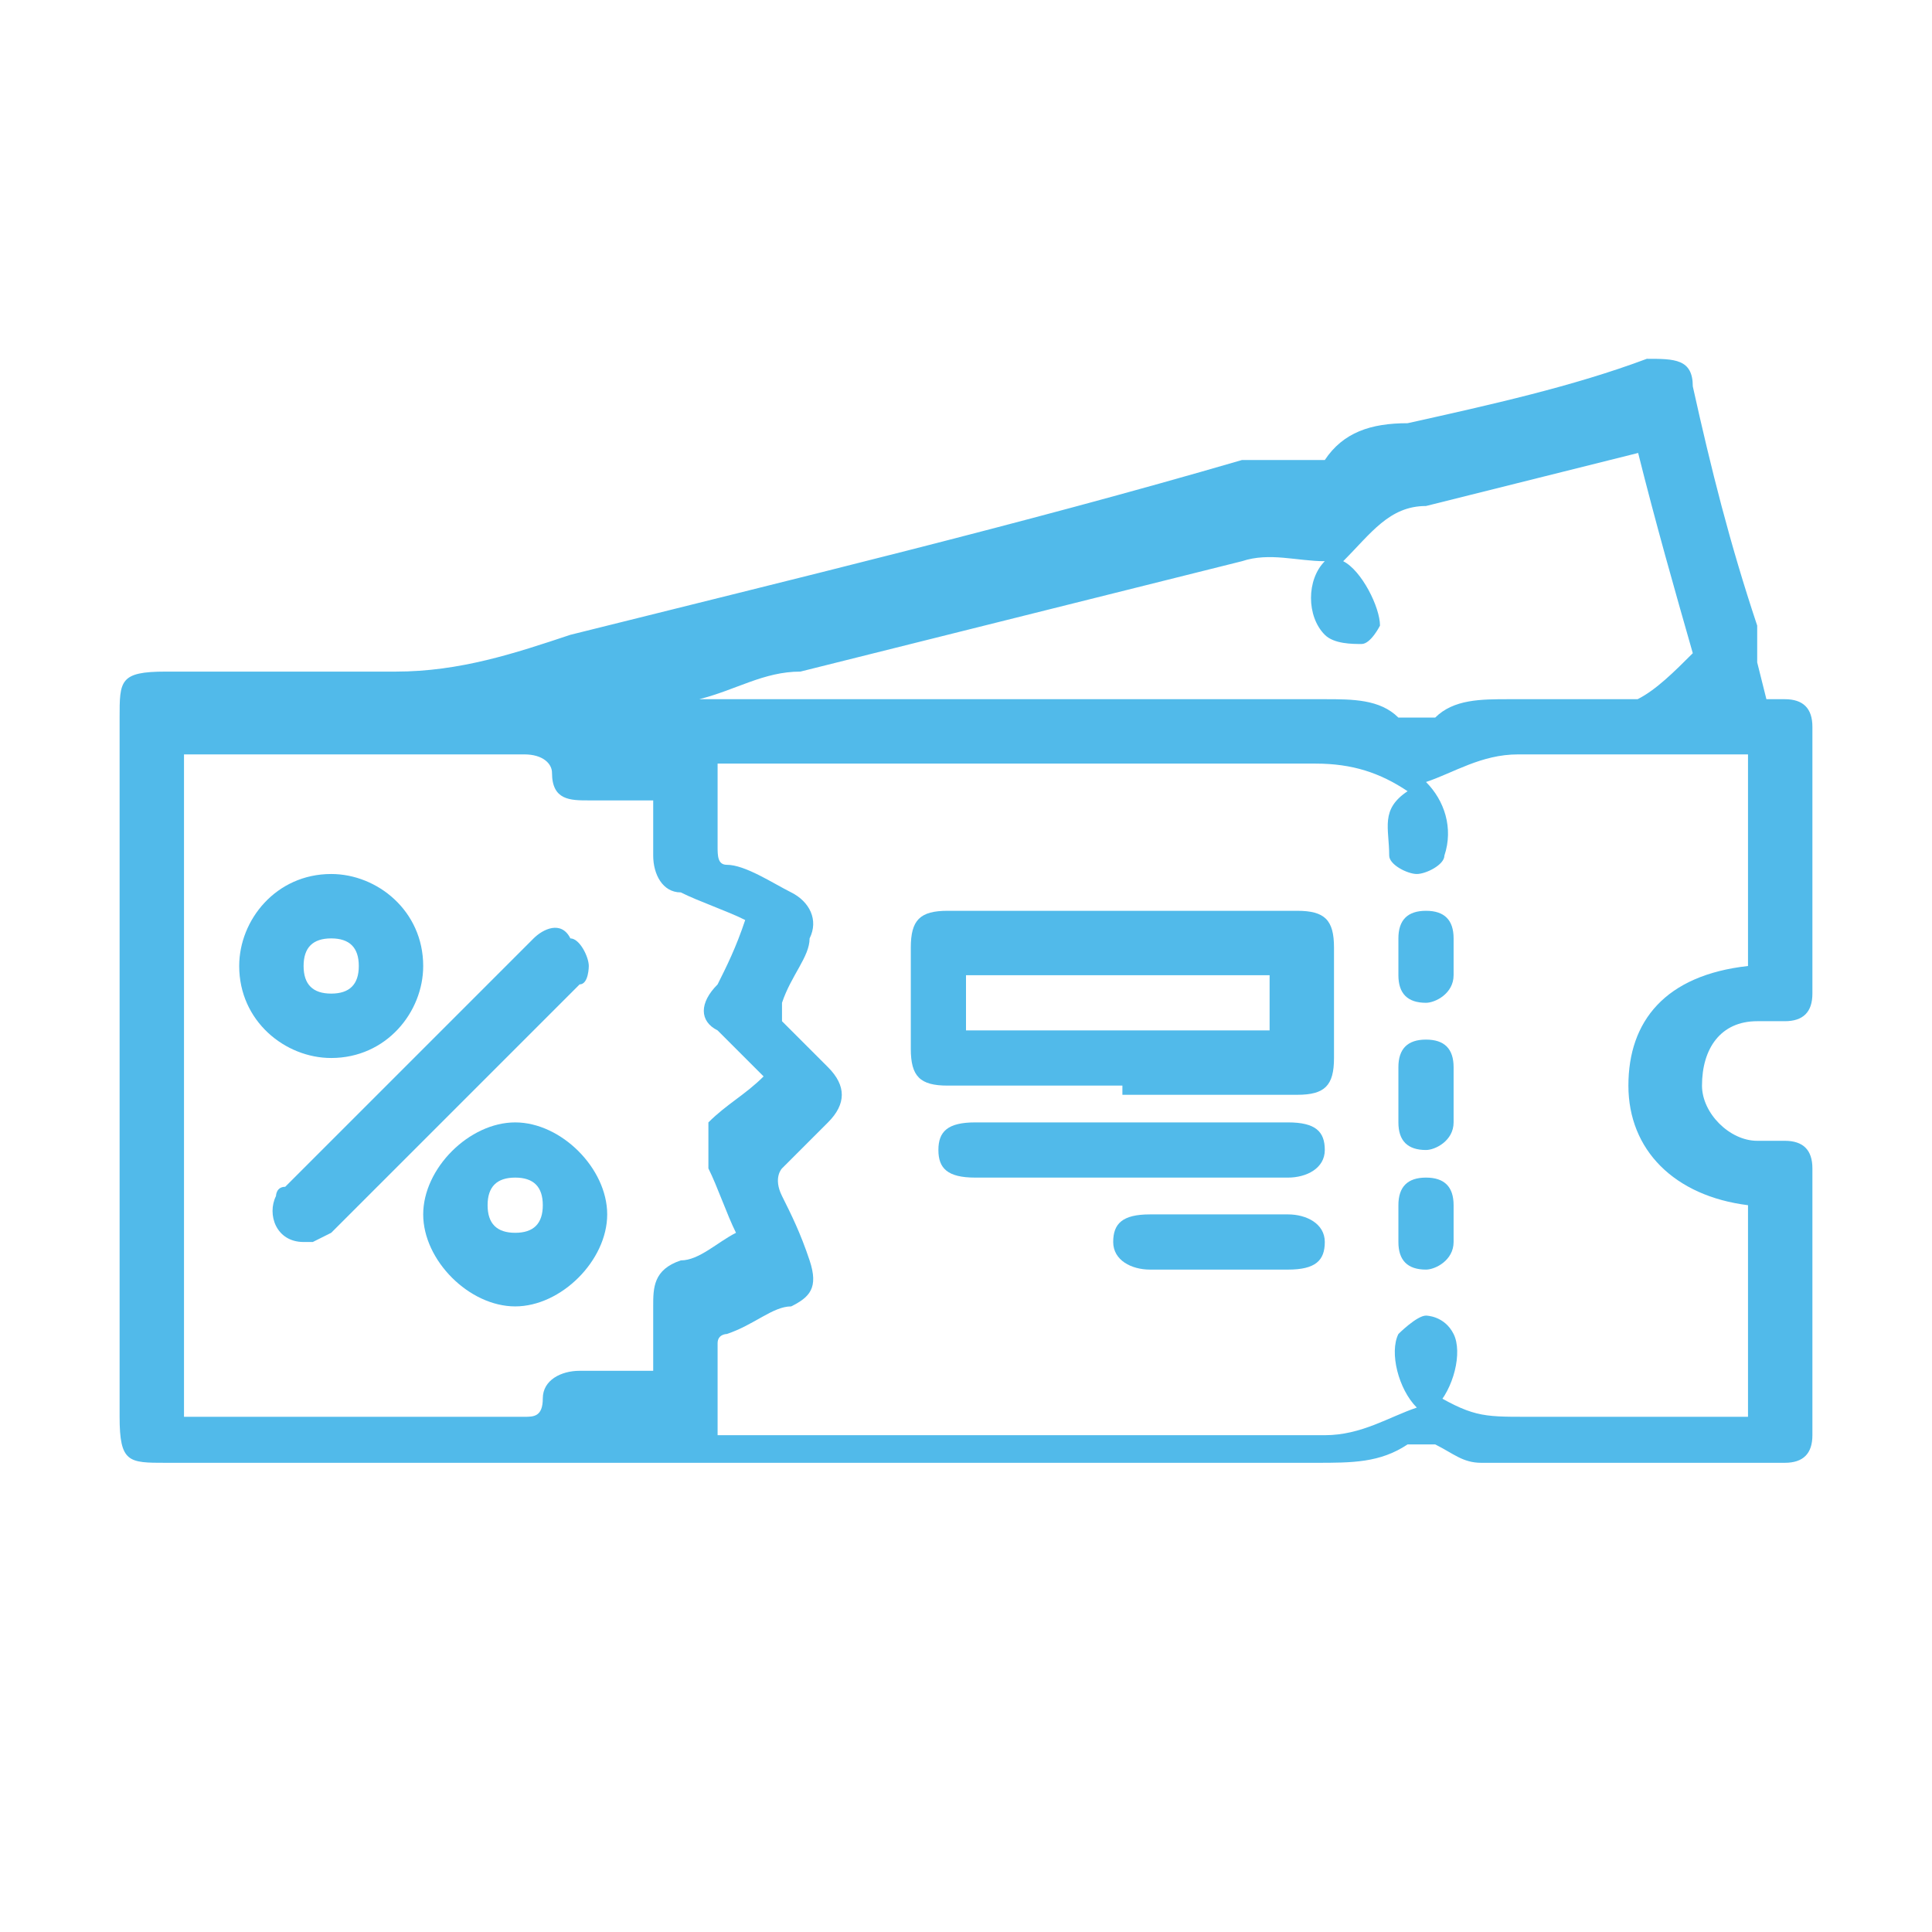 <?xml version="1.0" encoding="UTF-8"?>
<svg id="Camada_3" data-name="Camada 3" xmlns="http://www.w3.org/2000/svg" viewBox="0 0 21 21">
  <defs>
    <style>
      .cls-1 {
        fill: #51baea;
        stroke-width: 0px;
      }
    </style>
  </defs>
  <g id="Camada_22" data-name="Camada 22">
    <path class="cls-1" d="M19.2,7.6c0,0,.1,0,.2,0,.2,0,.3.1.3.3,0,1,0,2,0,2.9,0,.2-.1.3-.3.3-.1,0-.2,0-.3,0-.4,0-.6.3-.6.7,0,.3.3.6.6.6.1,0,.2,0,.3,0,.2,0,.3.1.3.3,0,1,0,2,0,2.9,0,.2-.1.3-.3.3-1.1,0-2.2,0-3.3,0-.2,0-.3-.1-.5-.2,0,0-.2,0-.3,0-.3.2-.6.2-1,.2-4.2,0-8.3,0-12.5,0-.4,0-.5,0-.5-.5,0-2.5,0-5,0-7.6,0-.4,0-.5.5-.5.8,0,1.7,0,2.5,0,.7,0,1.3-.2,1.9-.4,2.4-.6,4.9-1.2,7.3-1.9.2,0,.4,0,.6,0,.1,0,.2,0,.3,0,.2-.3.5-.4.9-.4.9-.2,1.8-.4,2.6-.7.3,0,.5,0,.5.3.2.9.4,1.7.7,2.6,0,.1,0,.2,0,.4ZM15.5,15.1c.5.3.6.3,1.1.3.7,0,1.4,0,2.2,0h.2v-2.3c-.8-.1-1.3-.6-1.3-1.3,0-.7.4-1.2,1.3-1.3v-2.3h-.2c-.8,0-1.5,0-2.3,0-.4,0-.7.2-1,.3.2.2.3.5.2.8,0,.1-.2.2-.3.2-.1,0-.3-.1-.3-.2,0-.3-.1-.5.2-.7-.3-.2-.6-.3-1-.3-2.1,0-4.2,0-6.3,0s-.2,0-.2,0c0,.3,0,.6,0,.9,0,.1,0,.2.1.2.2,0,.5.2.7.3.2.1.3.3.2.5,0,.2-.2.4-.3.7,0,.1,0,.2,0,.2.2.2.3.3.5.5.2.2.2.4,0,.6-.2.2-.3.3-.5.5,0,0-.1.1,0,.3.1.2.2.4.3.7.1.3,0,.4-.2.5-.2,0-.4.2-.7.3,0,0-.1,0-.1.1,0,.3,0,.6,0,1h.2c2.1,0,4.2,0,6.4,0,.4,0,.7-.2,1-.3-.2-.2-.3-.6-.2-.8,0,0,.2-.2.3-.2,0,0,.2,0,.3.2.1.2,0,.6-.2.8ZM7.1,8.7c-.3,0-.5,0-.7,0-.2,0-.4,0-.4-.3,0-.1-.1-.2-.3-.2-1.2,0-2.4,0-3.5,0,0,0-.1,0-.2,0v7.2s0,0,0,0c1.2,0,2.4,0,3.7,0,.1,0,.2,0,.2-.2,0-.2.2-.3.4-.3.2,0,.5,0,.8,0,0-.2,0-.5,0-.7,0-.2,0-.4.3-.5.2,0,.4-.2.6-.3-.1-.2-.2-.5-.3-.7,0-.2,0-.3,0-.5.2-.2.4-.3.6-.5-.2-.2-.4-.4-.5-.5-.2-.1-.2-.3,0-.5.1-.2.2-.4.3-.7-.2-.1-.5-.2-.7-.3-.2,0-.3-.2-.3-.4,0-.2,0-.5,0-.8ZM17.9,4.9c-.8.2-1.6.4-2.4.6-.4,0-.6.3-.9.6.2.1.4.5.4.7,0,0-.1.2-.2.2-.1,0-.3,0-.4-.1-.2-.2-.2-.6,0-.8-.3,0-.6-.1-.9,0-1.6.4-3.2.8-4.8,1.2-.4,0-.7.2-1.1.3,0,0,0,0,0,0h.2c2.2,0,4.4,0,6.6,0,.3,0,.6,0,.8.2.1,0,.3,0,.4,0,.2-.2.5-.2.8-.2.4,0,.8,0,1.2,0,0,0,.1,0,.2,0,.2-.1.4-.3.6-.5-.2-.7-.4-1.4-.6-2.2Z"/>
    <path class="cls-1" d="M12.2,11.8c-.6,0-1.3,0-1.9,0-.3,0-.4-.1-.4-.4,0-.4,0-.8,0-1.1,0-.3.1-.4.4-.4,1.3,0,2.5,0,3.8,0,.3,0,.4.1.4.4,0,.4,0,.8,0,1.2,0,.3-.1.4-.4.4-.6,0-1.2,0-1.9,0ZM10.5,11.2h3.3v-.6h-3.3v.6Z"/>
    <path class="cls-1" d="M12.3,12.8c-.6,0-1.1,0-1.7,0-.3,0-.4-.1-.4-.3,0-.2.1-.3.4-.3,1.1,0,2.3,0,3.4,0,.3,0,.4.1.4.3,0,.2-.2.3-.4.3-.6,0-1.1,0-1.7,0Z"/>
    <path class="cls-1" d="M13.3,13.8c-.3,0-.5,0-.8,0-.2,0-.4-.1-.4-.3,0-.2.1-.3.4-.3.5,0,1,0,1.5,0,.2,0,.4.1.4.3,0,.2-.1.3-.4.3-.3,0-.5,0-.8,0Z"/>
    <path class="cls-1" d="M15.8,11.9c0,0,0,.2,0,.3,0,.2-.2.3-.3.3-.2,0-.3-.1-.3-.3,0-.2,0-.4,0-.6,0-.2.1-.3.3-.3.2,0,.3.1.3.3,0,0,0,.2,0,.3Z"/>
    <path class="cls-1" d="M15.8,10.4c0,0,0,.1,0,.2,0,.2-.2.3-.3.3-.2,0-.3-.1-.3-.3,0-.1,0-.2,0-.4,0-.2.1-.3.3-.3.2,0,.3.1.3.3,0,0,0,.1,0,.2Z"/>
    <path class="cls-1" d="M15.8,13.3c0,0,0,.1,0,.2,0,.2-.2.3-.3.3-.2,0-.3-.1-.3-.3,0-.1,0-.2,0-.4,0-.2.1-.3.3-.3.2,0,.3.1.3.3,0,0,0,.1,0,.2Z"/>
    <path class="cls-1" d="M3.3,13.5c-.3,0-.4-.3-.3-.5,0,0,0-.1.1-.1.9-.9,1.8-1.8,2.7-2.7.1-.1.3-.2.4,0,.1,0,.2.2.2.3,0,0,0,.2-.1.2-.9.9-1.8,1.8-2.7,2.7,0,0-.2.1-.2.1Z"/>
    <path class="cls-1" d="M6.6,13.2c0,.5-.5,1-1,1-.5,0-1-.5-1-1,0-.5.5-1,1-1,.5,0,1,.5,1,1ZM5.6,12.8c-.2,0-.3.1-.3.3,0,.2.1.3.3.3.2,0,.3-.1.3-.3,0-.2-.1-.3-.3-.3Z"/>
    <path class="cls-1" d="M3.6,9.5c.5,0,1,.4,1,1,0,.5-.4,1-1,1-.5,0-1-.4-1-1,0-.5.4-1,1-1ZM3.6,10.8c.2,0,.3-.1.3-.3,0-.2-.1-.3-.3-.3-.2,0-.3.1-.3.3,0,.2.1.3.3.3Z"/>
  </g>
</svg>